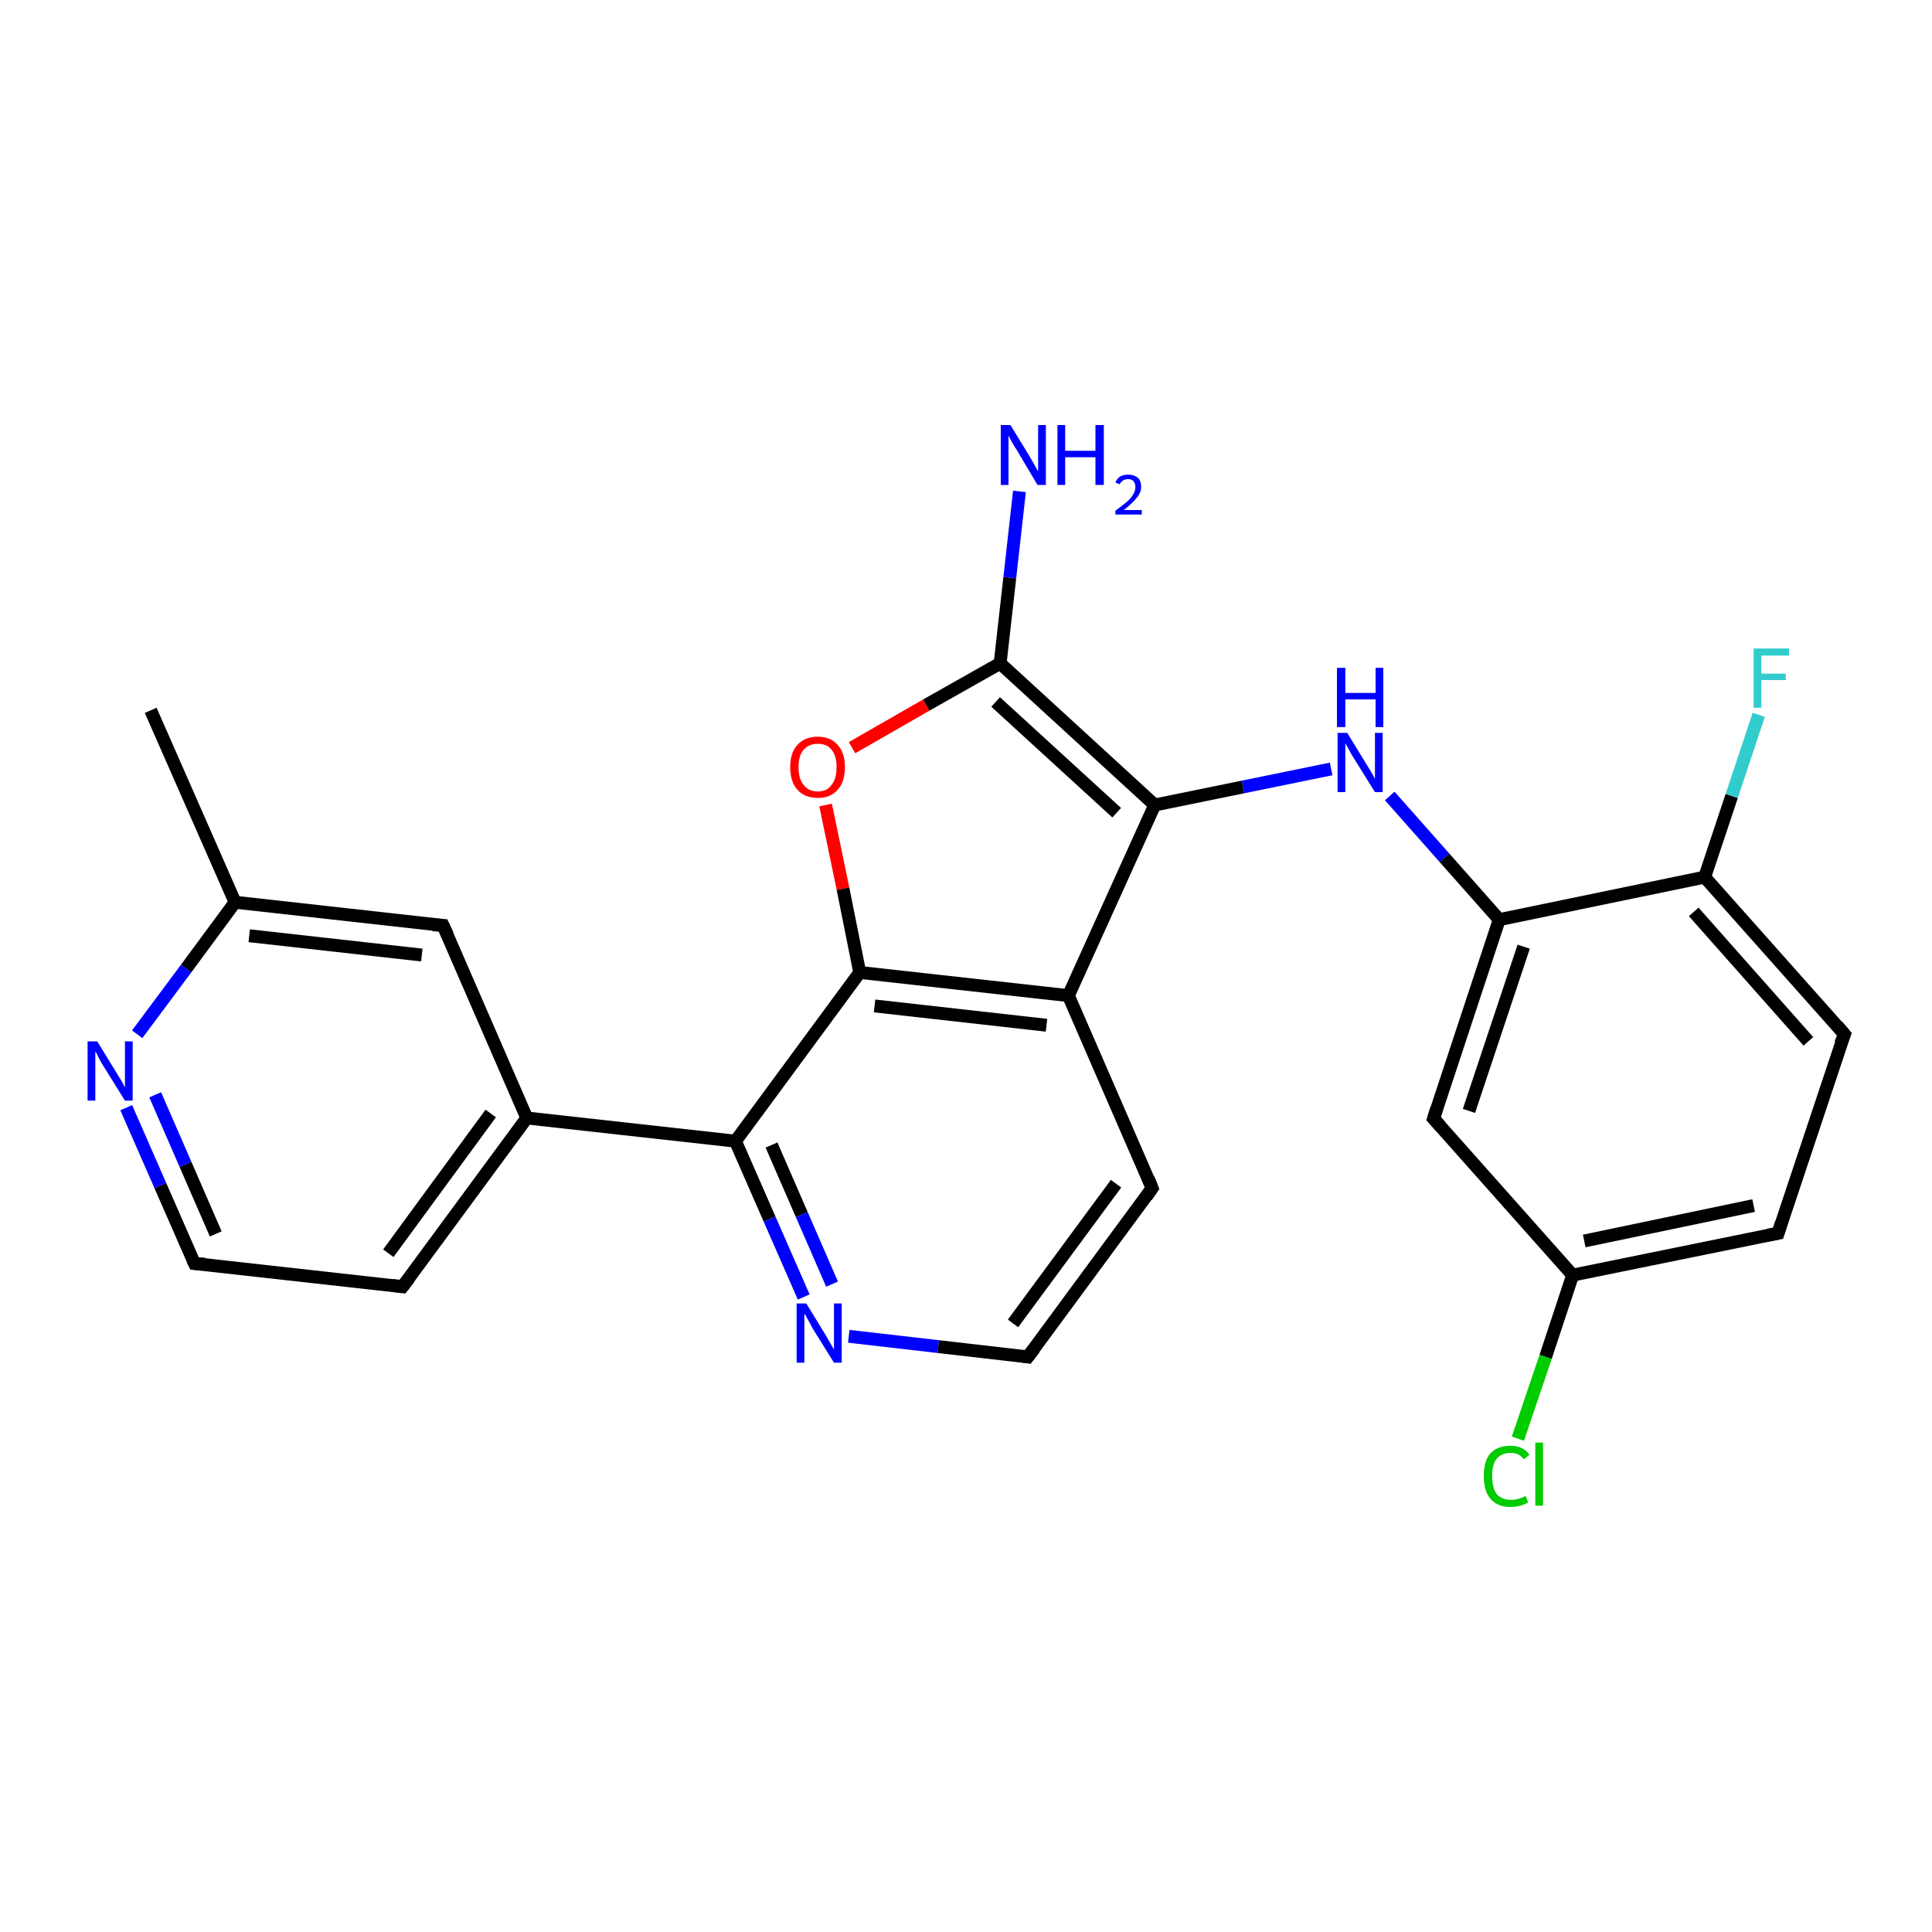 <?xml version='1.0' encoding='iso-8859-1'?>
<svg version='1.1' baseProfile='full'
              xmlns='http://www.w3.org/2000/svg'
                      xmlns:rdkit='http://www.rdkit.org/xml'
                      xmlns:xlink='http://www.w3.org/1999/xlink'
                  xml:space='preserve'
width='300px' height='300px' viewBox='0 0 300 300'>
<!-- END OF HEADER -->
<rect style='opacity:1.0;fill:#FFFFFF;stroke:none' width='300.0' height='300.0' x='0.0' y='0.0'> </rect>
<path class='bond-0 atom-0 atom-1' d='M 23.4,110.3 L 36.5,140.1' style='fill:none;fill-rule:evenodd;stroke:#000000;stroke-width:2.0px;stroke-linecap:butt;stroke-linejoin:miter;stroke-opacity:1' />
<path class='bond-1 atom-1 atom-2' d='M 36.5,140.1 L 68.8,143.7' style='fill:none;fill-rule:evenodd;stroke:#000000;stroke-width:2.0px;stroke-linecap:butt;stroke-linejoin:miter;stroke-opacity:1' />
<path class='bond-1 atom-1 atom-2' d='M 38.7,145.3 L 65.5,148.3' style='fill:none;fill-rule:evenodd;stroke:#000000;stroke-width:2.0px;stroke-linecap:butt;stroke-linejoin:miter;stroke-opacity:1' />
<path class='bond-2 atom-2 atom-3' d='M 68.8,143.7 L 81.8,173.6' style='fill:none;fill-rule:evenodd;stroke:#000000;stroke-width:2.0px;stroke-linecap:butt;stroke-linejoin:miter;stroke-opacity:1' />
<path class='bond-3 atom-3 atom-4' d='M 81.8,173.6 L 62.5,199.8' style='fill:none;fill-rule:evenodd;stroke:#000000;stroke-width:2.0px;stroke-linecap:butt;stroke-linejoin:miter;stroke-opacity:1' />
<path class='bond-3 atom-3 atom-4' d='M 76.2,172.9 L 60.3,194.6' style='fill:none;fill-rule:evenodd;stroke:#000000;stroke-width:2.0px;stroke-linecap:butt;stroke-linejoin:miter;stroke-opacity:1' />
<path class='bond-4 atom-4 atom-5' d='M 62.5,199.8 L 30.2,196.2' style='fill:none;fill-rule:evenodd;stroke:#000000;stroke-width:2.0px;stroke-linecap:butt;stroke-linejoin:miter;stroke-opacity:1' />
<path class='bond-5 atom-5 atom-6' d='M 30.2,196.2 L 24.9,184.1' style='fill:none;fill-rule:evenodd;stroke:#000000;stroke-width:2.0px;stroke-linecap:butt;stroke-linejoin:miter;stroke-opacity:1' />
<path class='bond-5 atom-5 atom-6' d='M 24.9,184.1 L 19.6,172.0' style='fill:none;fill-rule:evenodd;stroke:#0000FF;stroke-width:2.0px;stroke-linecap:butt;stroke-linejoin:miter;stroke-opacity:1' />
<path class='bond-5 atom-5 atom-6' d='M 33.5,191.6 L 28.8,180.8' style='fill:none;fill-rule:evenodd;stroke:#000000;stroke-width:2.0px;stroke-linecap:butt;stroke-linejoin:miter;stroke-opacity:1' />
<path class='bond-5 atom-5 atom-6' d='M 28.8,180.8 L 24.1,170.0' style='fill:none;fill-rule:evenodd;stroke:#0000FF;stroke-width:2.0px;stroke-linecap:butt;stroke-linejoin:miter;stroke-opacity:1' />
<path class='bond-6 atom-3 atom-7' d='M 81.8,173.6 L 114.2,177.2' style='fill:none;fill-rule:evenodd;stroke:#000000;stroke-width:2.0px;stroke-linecap:butt;stroke-linejoin:miter;stroke-opacity:1' />
<path class='bond-7 atom-7 atom-8' d='M 114.2,177.2 L 119.5,189.3' style='fill:none;fill-rule:evenodd;stroke:#000000;stroke-width:2.0px;stroke-linecap:butt;stroke-linejoin:miter;stroke-opacity:1' />
<path class='bond-7 atom-7 atom-8' d='M 119.5,189.3 L 124.8,201.4' style='fill:none;fill-rule:evenodd;stroke:#0000FF;stroke-width:2.0px;stroke-linecap:butt;stroke-linejoin:miter;stroke-opacity:1' />
<path class='bond-7 atom-7 atom-8' d='M 119.8,177.8 L 124.5,188.6' style='fill:none;fill-rule:evenodd;stroke:#000000;stroke-width:2.0px;stroke-linecap:butt;stroke-linejoin:miter;stroke-opacity:1' />
<path class='bond-7 atom-7 atom-8' d='M 124.5,188.6 L 129.2,199.4' style='fill:none;fill-rule:evenodd;stroke:#0000FF;stroke-width:2.0px;stroke-linecap:butt;stroke-linejoin:miter;stroke-opacity:1' />
<path class='bond-8 atom-8 atom-9' d='M 131.8,207.5 L 145.7,209.1' style='fill:none;fill-rule:evenodd;stroke:#0000FF;stroke-width:2.0px;stroke-linecap:butt;stroke-linejoin:miter;stroke-opacity:1' />
<path class='bond-8 atom-8 atom-9' d='M 145.7,209.1 L 159.6,210.7' style='fill:none;fill-rule:evenodd;stroke:#000000;stroke-width:2.0px;stroke-linecap:butt;stroke-linejoin:miter;stroke-opacity:1' />
<path class='bond-9 atom-9 atom-10' d='M 159.6,210.7 L 178.9,184.5' style='fill:none;fill-rule:evenodd;stroke:#000000;stroke-width:2.0px;stroke-linecap:butt;stroke-linejoin:miter;stroke-opacity:1' />
<path class='bond-9 atom-9 atom-10' d='M 157.3,205.5 L 173.3,183.8' style='fill:none;fill-rule:evenodd;stroke:#000000;stroke-width:2.0px;stroke-linecap:butt;stroke-linejoin:miter;stroke-opacity:1' />
<path class='bond-10 atom-10 atom-11' d='M 178.9,184.5 L 165.9,154.6' style='fill:none;fill-rule:evenodd;stroke:#000000;stroke-width:2.0px;stroke-linecap:butt;stroke-linejoin:miter;stroke-opacity:1' />
<path class='bond-11 atom-11 atom-12' d='M 165.9,154.6 L 179.3,125.0' style='fill:none;fill-rule:evenodd;stroke:#000000;stroke-width:2.0px;stroke-linecap:butt;stroke-linejoin:miter;stroke-opacity:1' />
<path class='bond-12 atom-12 atom-13' d='M 179.3,125.0 L 193.0,122.2' style='fill:none;fill-rule:evenodd;stroke:#000000;stroke-width:2.0px;stroke-linecap:butt;stroke-linejoin:miter;stroke-opacity:1' />
<path class='bond-12 atom-12 atom-13' d='M 193.0,122.2 L 206.7,119.4' style='fill:none;fill-rule:evenodd;stroke:#0000FF;stroke-width:2.0px;stroke-linecap:butt;stroke-linejoin:miter;stroke-opacity:1' />
<path class='bond-13 atom-13 atom-14' d='M 215.8,123.6 L 224.3,133.2' style='fill:none;fill-rule:evenodd;stroke:#0000FF;stroke-width:2.0px;stroke-linecap:butt;stroke-linejoin:miter;stroke-opacity:1' />
<path class='bond-13 atom-13 atom-14' d='M 224.3,133.2 L 232.8,142.8' style='fill:none;fill-rule:evenodd;stroke:#000000;stroke-width:2.0px;stroke-linecap:butt;stroke-linejoin:miter;stroke-opacity:1' />
<path class='bond-14 atom-14 atom-15' d='M 232.8,142.8 L 222.6,173.7' style='fill:none;fill-rule:evenodd;stroke:#000000;stroke-width:2.0px;stroke-linecap:butt;stroke-linejoin:miter;stroke-opacity:1' />
<path class='bond-14 atom-14 atom-15' d='M 236.6,147.0 L 228.1,172.5' style='fill:none;fill-rule:evenodd;stroke:#000000;stroke-width:2.0px;stroke-linecap:butt;stroke-linejoin:miter;stroke-opacity:1' />
<path class='bond-15 atom-15 atom-16' d='M 222.6,173.7 L 244.2,198.0' style='fill:none;fill-rule:evenodd;stroke:#000000;stroke-width:2.0px;stroke-linecap:butt;stroke-linejoin:miter;stroke-opacity:1' />
<path class='bond-16 atom-16 atom-17' d='M 244.2,198.0 L 240.0,210.7' style='fill:none;fill-rule:evenodd;stroke:#000000;stroke-width:2.0px;stroke-linecap:butt;stroke-linejoin:miter;stroke-opacity:1' />
<path class='bond-16 atom-16 atom-17' d='M 240.0,210.7 L 235.7,223.4' style='fill:none;fill-rule:evenodd;stroke:#00CC00;stroke-width:2.0px;stroke-linecap:butt;stroke-linejoin:miter;stroke-opacity:1' />
<path class='bond-17 atom-16 atom-18' d='M 244.2,198.0 L 276.1,191.5' style='fill:none;fill-rule:evenodd;stroke:#000000;stroke-width:2.0px;stroke-linecap:butt;stroke-linejoin:miter;stroke-opacity:1' />
<path class='bond-17 atom-16 atom-18' d='M 246.0,192.7 L 272.3,187.2' style='fill:none;fill-rule:evenodd;stroke:#000000;stroke-width:2.0px;stroke-linecap:butt;stroke-linejoin:miter;stroke-opacity:1' />
<path class='bond-18 atom-18 atom-19' d='M 276.1,191.5 L 286.4,160.6' style='fill:none;fill-rule:evenodd;stroke:#000000;stroke-width:2.0px;stroke-linecap:butt;stroke-linejoin:miter;stroke-opacity:1' />
<path class='bond-19 atom-19 atom-20' d='M 286.4,160.6 L 264.7,136.2' style='fill:none;fill-rule:evenodd;stroke:#000000;stroke-width:2.0px;stroke-linecap:butt;stroke-linejoin:miter;stroke-opacity:1' />
<path class='bond-19 atom-19 atom-20' d='M 280.8,161.7 L 263.0,141.6' style='fill:none;fill-rule:evenodd;stroke:#000000;stroke-width:2.0px;stroke-linecap:butt;stroke-linejoin:miter;stroke-opacity:1' />
<path class='bond-20 atom-20 atom-21' d='M 264.7,136.2 L 268.9,123.6' style='fill:none;fill-rule:evenodd;stroke:#000000;stroke-width:2.0px;stroke-linecap:butt;stroke-linejoin:miter;stroke-opacity:1' />
<path class='bond-20 atom-20 atom-21' d='M 268.9,123.6 L 273.1,111.0' style='fill:none;fill-rule:evenodd;stroke:#33CCCC;stroke-width:2.0px;stroke-linecap:butt;stroke-linejoin:miter;stroke-opacity:1' />
<path class='bond-21 atom-12 atom-22' d='M 179.3,125.0 L 155.3,103.0' style='fill:none;fill-rule:evenodd;stroke:#000000;stroke-width:2.0px;stroke-linecap:butt;stroke-linejoin:miter;stroke-opacity:1' />
<path class='bond-21 atom-12 atom-22' d='M 173.4,126.2 L 154.6,109.0' style='fill:none;fill-rule:evenodd;stroke:#000000;stroke-width:2.0px;stroke-linecap:butt;stroke-linejoin:miter;stroke-opacity:1' />
<path class='bond-22 atom-22 atom-23' d='M 155.3,103.0 L 156.8,89.7' style='fill:none;fill-rule:evenodd;stroke:#000000;stroke-width:2.0px;stroke-linecap:butt;stroke-linejoin:miter;stroke-opacity:1' />
<path class='bond-22 atom-22 atom-23' d='M 156.8,89.7 L 158.3,76.3' style='fill:none;fill-rule:evenodd;stroke:#0000FF;stroke-width:2.0px;stroke-linecap:butt;stroke-linejoin:miter;stroke-opacity:1' />
<path class='bond-23 atom-22 atom-24' d='M 155.3,103.0 L 143.8,109.5' style='fill:none;fill-rule:evenodd;stroke:#000000;stroke-width:2.0px;stroke-linecap:butt;stroke-linejoin:miter;stroke-opacity:1' />
<path class='bond-23 atom-22 atom-24' d='M 143.8,109.5 L 132.3,116.1' style='fill:none;fill-rule:evenodd;stroke:#FF0000;stroke-width:2.0px;stroke-linecap:butt;stroke-linejoin:miter;stroke-opacity:1' />
<path class='bond-24 atom-24 atom-25' d='M 128.2,125.0 L 130.9,138.0' style='fill:none;fill-rule:evenodd;stroke:#FF0000;stroke-width:2.0px;stroke-linecap:butt;stroke-linejoin:miter;stroke-opacity:1' />
<path class='bond-24 atom-24 atom-25' d='M 130.9,138.0 L 133.5,151.0' style='fill:none;fill-rule:evenodd;stroke:#000000;stroke-width:2.0px;stroke-linecap:butt;stroke-linejoin:miter;stroke-opacity:1' />
<path class='bond-25 atom-6 atom-1' d='M 21.3,160.6 L 28.9,150.4' style='fill:none;fill-rule:evenodd;stroke:#0000FF;stroke-width:2.0px;stroke-linecap:butt;stroke-linejoin:miter;stroke-opacity:1' />
<path class='bond-25 atom-6 atom-1' d='M 28.9,150.4 L 36.5,140.1' style='fill:none;fill-rule:evenodd;stroke:#000000;stroke-width:2.0px;stroke-linecap:butt;stroke-linejoin:miter;stroke-opacity:1' />
<path class='bond-26 atom-25 atom-7' d='M 133.5,151.0 L 114.2,177.2' style='fill:none;fill-rule:evenodd;stroke:#000000;stroke-width:2.0px;stroke-linecap:butt;stroke-linejoin:miter;stroke-opacity:1' />
<path class='bond-27 atom-25 atom-11' d='M 133.5,151.0 L 165.9,154.6' style='fill:none;fill-rule:evenodd;stroke:#000000;stroke-width:2.0px;stroke-linecap:butt;stroke-linejoin:miter;stroke-opacity:1' />
<path class='bond-27 atom-25 atom-11' d='M 135.8,156.2 L 162.5,159.2' style='fill:none;fill-rule:evenodd;stroke:#000000;stroke-width:2.0px;stroke-linecap:butt;stroke-linejoin:miter;stroke-opacity:1' />
<path class='bond-28 atom-20 atom-14' d='M 264.7,136.2 L 232.8,142.8' style='fill:none;fill-rule:evenodd;stroke:#000000;stroke-width:2.0px;stroke-linecap:butt;stroke-linejoin:miter;stroke-opacity:1' />
<path d='M 67.2,143.6 L 68.8,143.7 L 69.5,145.2' style='fill:none;stroke:#000000;stroke-width:2.0px;stroke-linecap:butt;stroke-linejoin:miter;stroke-opacity:1;' />
<path d='M 63.5,198.5 L 62.5,199.8 L 60.9,199.6' style='fill:none;stroke:#000000;stroke-width:2.0px;stroke-linecap:butt;stroke-linejoin:miter;stroke-opacity:1;' />
<path d='M 31.8,196.3 L 30.2,196.2 L 29.9,195.6' style='fill:none;stroke:#000000;stroke-width:2.0px;stroke-linecap:butt;stroke-linejoin:miter;stroke-opacity:1;' />
<path d='M 158.9,210.6 L 159.6,210.7 L 160.6,209.4' style='fill:none;stroke:#000000;stroke-width:2.0px;stroke-linecap:butt;stroke-linejoin:miter;stroke-opacity:1;' />
<path d='M 178.0,185.8 L 178.9,184.5 L 178.3,183.0' style='fill:none;stroke:#000000;stroke-width:2.0px;stroke-linecap:butt;stroke-linejoin:miter;stroke-opacity:1;' />
<path d='M 223.1,172.1 L 222.6,173.7 L 223.7,174.9' style='fill:none;stroke:#000000;stroke-width:2.0px;stroke-linecap:butt;stroke-linejoin:miter;stroke-opacity:1;' />
<path d='M 274.5,191.8 L 276.1,191.5 L 276.6,189.9' style='fill:none;stroke:#000000;stroke-width:2.0px;stroke-linecap:butt;stroke-linejoin:miter;stroke-opacity:1;' />
<path d='M 285.8,162.1 L 286.4,160.6 L 285.3,159.3' style='fill:none;stroke:#000000;stroke-width:2.0px;stroke-linecap:butt;stroke-linejoin:miter;stroke-opacity:1;' />
<path class='atom-6' d='M 15.1 161.7
L 18.1 166.6
Q 18.4 167.1, 18.9 167.9
Q 19.4 168.8, 19.4 168.9
L 19.4 161.7
L 20.6 161.7
L 20.6 170.9
L 19.4 170.9
L 16.1 165.6
Q 15.7 165.0, 15.3 164.2
Q 15.0 163.5, 14.8 163.3
L 14.8 170.9
L 13.6 170.9
L 13.6 161.7
L 15.1 161.7
' fill='#0000FF'/>
<path class='atom-8' d='M 125.2 202.4
L 128.2 207.3
Q 128.5 207.8, 129.0 208.7
Q 129.5 209.5, 129.5 209.6
L 129.5 202.4
L 130.7 202.4
L 130.7 211.6
L 129.5 211.6
L 126.2 206.3
Q 125.9 205.7, 125.5 205.0
Q 125.1 204.2, 124.9 204.0
L 124.9 211.6
L 123.7 211.6
L 123.7 202.4
L 125.2 202.4
' fill='#0000FF'/>
<path class='atom-13' d='M 209.2 113.8
L 212.2 118.7
Q 212.5 119.2, 213.0 120.0
Q 213.5 120.9, 213.5 121.0
L 213.5 113.8
L 214.7 113.8
L 214.7 123.0
L 213.5 123.0
L 210.2 117.7
Q 209.8 117.1, 209.4 116.3
Q 209.0 115.6, 208.9 115.4
L 208.9 123.0
L 207.7 123.0
L 207.7 113.8
L 209.2 113.8
' fill='#0000FF'/>
<path class='atom-13' d='M 207.6 103.7
L 208.9 103.7
L 208.9 107.6
L 213.6 107.6
L 213.6 103.7
L 214.8 103.7
L 214.8 112.9
L 213.6 112.9
L 213.6 108.6
L 208.9 108.6
L 208.9 112.9
L 207.6 112.9
L 207.6 103.7
' fill='#0000FF'/>
<path class='atom-17' d='M 230.4 229.2
Q 230.4 226.9, 231.4 225.7
Q 232.5 224.5, 234.6 224.5
Q 236.5 224.5, 237.5 225.9
L 236.6 226.6
Q 235.9 225.6, 234.6 225.6
Q 233.2 225.6, 232.4 226.5
Q 231.7 227.4, 231.7 229.2
Q 231.7 231.0, 232.4 232.0
Q 233.2 232.9, 234.7 232.9
Q 235.7 232.9, 236.9 232.3
L 237.3 233.3
Q 236.8 233.6, 236.1 233.8
Q 235.3 234.0, 234.5 234.0
Q 232.5 234.0, 231.4 232.7
Q 230.4 231.5, 230.4 229.2
' fill='#00CC00'/>
<path class='atom-17' d='M 238.4 224.0
L 239.6 224.0
L 239.6 233.8
L 238.4 233.8
L 238.4 224.0
' fill='#00CC00'/>
<path class='atom-21' d='M 272.3 100.7
L 277.8 100.7
L 277.8 101.8
L 273.5 101.8
L 273.5 104.6
L 277.3 104.6
L 277.3 105.6
L 273.5 105.6
L 273.5 109.9
L 272.3 109.9
L 272.3 100.7
' fill='#33CCCC'/>
<path class='atom-23' d='M 156.9 66.0
L 159.9 70.9
Q 160.2 71.4, 160.7 72.3
Q 161.2 73.2, 161.2 73.2
L 161.2 66.0
L 162.4 66.0
L 162.4 75.3
L 161.1 75.3
L 157.9 69.9
Q 157.5 69.3, 157.1 68.6
Q 156.7 67.9, 156.6 67.6
L 156.6 75.3
L 155.4 75.3
L 155.4 66.0
L 156.9 66.0
' fill='#0000FF'/>
<path class='atom-23' d='M 164.2 66.0
L 165.4 66.0
L 165.4 70.0
L 170.1 70.0
L 170.1 66.0
L 171.4 66.0
L 171.4 75.3
L 170.1 75.3
L 170.1 71.0
L 165.4 71.0
L 165.4 75.3
L 164.2 75.3
L 164.2 66.0
' fill='#0000FF'/>
<path class='atom-23' d='M 173.2 74.9
Q 173.4 74.4, 173.9 74.0
Q 174.5 73.7, 175.2 73.7
Q 176.1 73.7, 176.7 74.2
Q 177.2 74.7, 177.2 75.6
Q 177.2 76.5, 176.5 77.3
Q 175.8 78.2, 174.5 79.2
L 177.3 79.2
L 177.3 79.9
L 173.2 79.9
L 173.2 79.3
Q 174.3 78.5, 175.0 77.9
Q 175.7 77.3, 176.0 76.7
Q 176.3 76.2, 176.3 75.6
Q 176.3 75.1, 176.0 74.7
Q 175.7 74.4, 175.2 74.4
Q 174.7 74.4, 174.4 74.6
Q 174.1 74.8, 173.8 75.2
L 173.2 74.9
' fill='#0000FF'/>
<path class='atom-24' d='M 122.7 119.1
Q 122.7 116.9, 123.8 115.7
Q 124.9 114.4, 127.0 114.4
Q 129.0 114.4, 130.1 115.7
Q 131.2 116.9, 131.2 119.1
Q 131.2 121.4, 130.1 122.6
Q 129.0 123.9, 127.0 123.9
Q 124.9 123.9, 123.8 122.6
Q 122.7 121.4, 122.7 119.1
M 127.0 122.9
Q 128.4 122.9, 129.1 121.9
Q 129.9 121.0, 129.9 119.1
Q 129.9 117.3, 129.1 116.4
Q 128.4 115.5, 127.0 115.5
Q 125.6 115.5, 124.8 116.4
Q 124.0 117.3, 124.0 119.1
Q 124.0 121.0, 124.8 121.9
Q 125.6 122.9, 127.0 122.9
' fill='#FF0000'/>
</svg>
